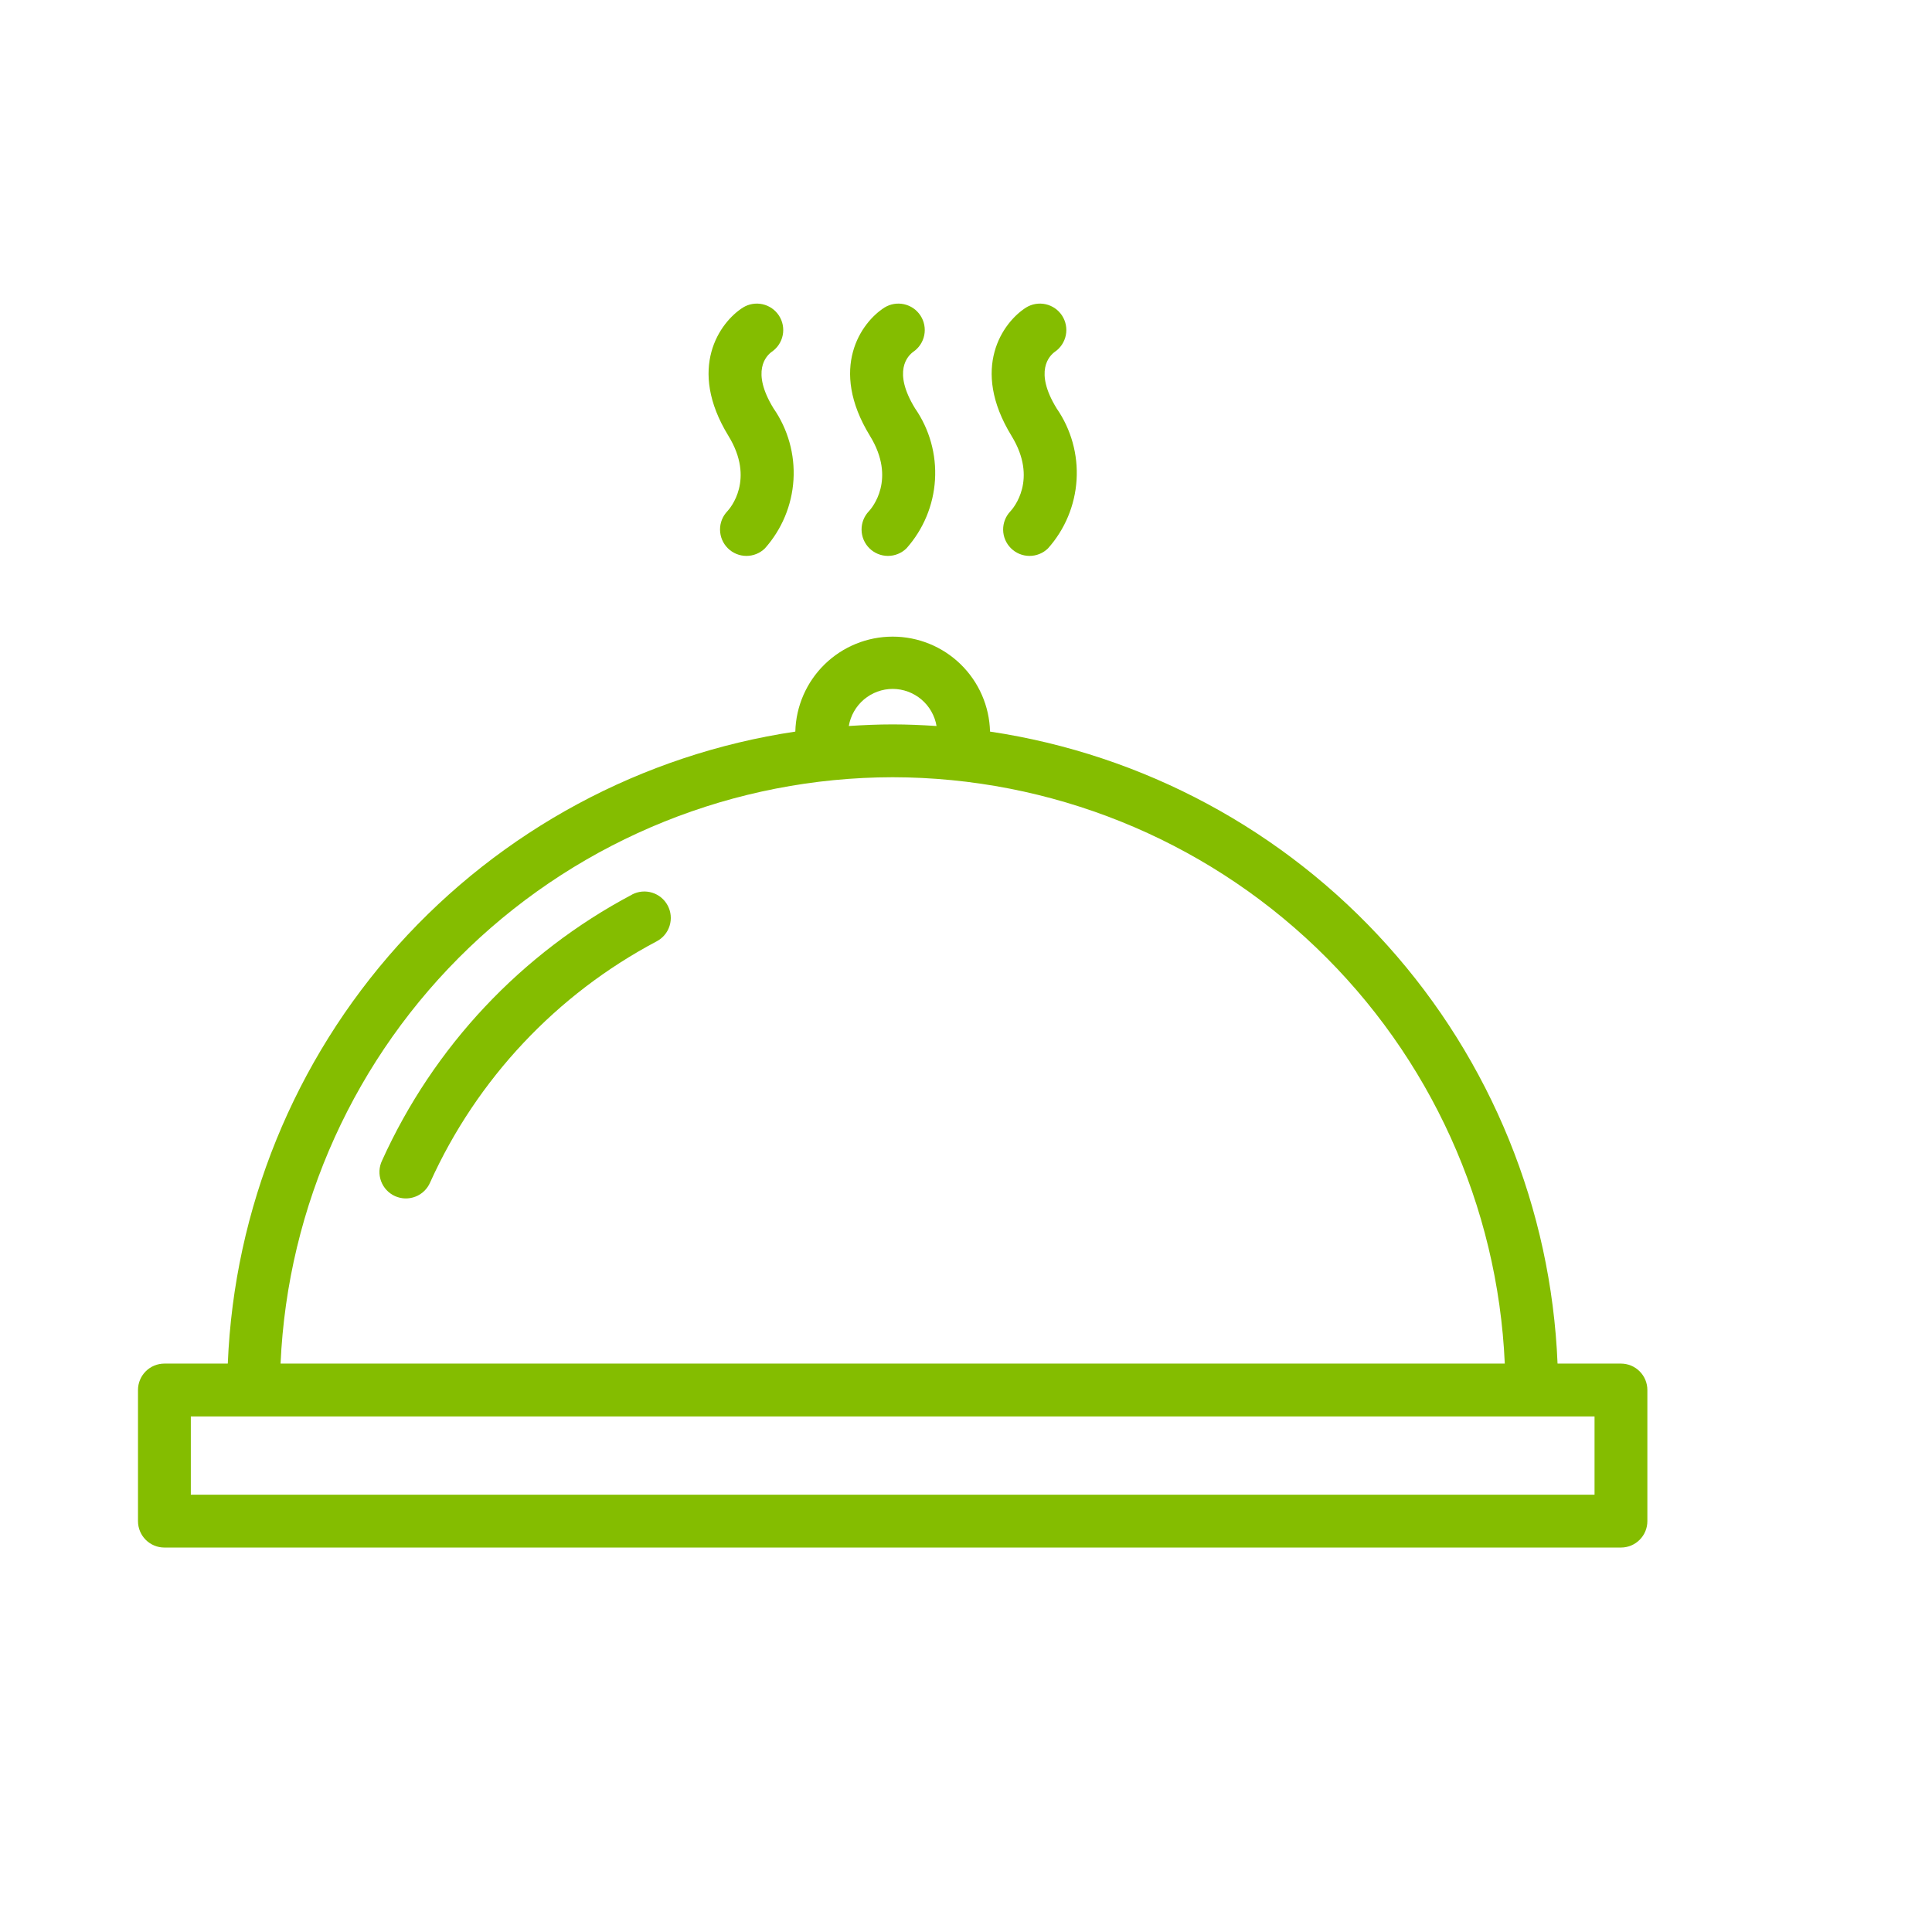 <?xml version="1.0" encoding="UTF-8"?>
<svg xmlns="http://www.w3.org/2000/svg" width="160" height="160" viewBox="0 0 160 160" fill="none">
  <path d="M134.24 112.927H128.99C128.465 100.099 123.485 87.855 114.906 78.302C106.328 68.749 94.688 62.485 81.99 60.587C81.938 58.484 81.065 56.484 79.559 55.015C78.053 53.545 76.032 52.723 73.928 52.723C71.823 52.723 69.803 53.545 68.296 55.015C66.79 56.484 65.918 58.484 65.865 60.587C53.167 62.485 41.527 68.749 32.949 78.302C24.371 87.855 19.391 100.099 18.865 112.927H13.615C13.328 112.927 13.043 112.984 12.778 113.093C12.512 113.203 12.271 113.364 12.068 113.568C11.865 113.771 11.704 114.012 11.594 114.277C11.484 114.543 11.428 114.827 11.428 115.115V125.973C11.428 126.261 11.484 126.545 11.594 126.811C11.704 127.076 11.865 127.317 12.068 127.521C12.271 127.724 12.512 127.885 12.778 127.995C13.043 128.105 13.328 128.161 13.615 128.161H134.24C134.528 128.161 134.812 128.105 135.078 127.995C135.343 127.885 135.584 127.724 135.787 127.521C135.991 127.317 136.152 127.076 136.262 126.811C136.371 126.545 136.428 126.261 136.428 125.973V115.115C136.428 114.827 136.371 114.543 136.262 114.277C136.152 114.012 135.991 113.771 135.787 113.568C135.584 113.364 135.343 113.203 135.078 113.093C134.812 112.984 134.528 112.927 134.24 112.927V112.927ZM73.928 57.052C74.798 57.054 75.64 57.364 76.305 57.926C76.97 58.488 77.415 59.267 77.561 60.125C76.359 60.046 75.15 59.992 73.928 59.992C72.705 59.992 71.496 60.046 70.294 60.125C70.441 59.267 70.886 58.488 71.55 57.926C72.215 57.364 73.057 57.054 73.928 57.052V57.052ZM73.928 64.367C87.002 64.383 99.568 69.44 109.009 78.484C118.451 87.529 124.042 99.865 124.62 112.927H23.235C23.813 99.865 29.404 87.529 38.846 78.484C48.288 69.44 60.853 64.383 73.928 64.367V64.367ZM132.053 123.786H15.803V117.302H132.053V123.786Z" fill="#84BD00"></path>
  <path d="M83.685 42.335C83.287 42.749 83.069 43.302 83.075 43.876C83.082 44.449 83.314 44.997 83.721 45.402C84.127 45.806 84.677 46.035 85.251 46.038C85.824 46.041 86.376 45.819 86.787 45.419C88.193 43.846 89.027 41.846 89.157 39.741C89.287 37.636 88.704 35.548 87.502 33.815C85.619 30.742 86.907 29.461 87.359 29.135C87.83 28.812 88.156 28.318 88.267 27.758C88.379 27.198 88.267 26.616 87.956 26.137C87.644 25.659 87.158 25.321 86.601 25.196C86.044 25.071 85.46 25.169 84.974 25.469C83.054 26.69 80.33 30.485 83.772 36.1C85.985 39.711 83.907 42.095 83.685 42.335V42.335Z" fill="#84BD00"></path>
  <path d="M71.96 42.335C71.563 42.749 71.344 43.302 71.351 43.876C71.357 44.449 71.589 44.997 71.996 45.402C72.403 45.806 72.952 46.035 73.526 46.038C74.1 46.041 74.651 45.819 75.063 45.419C76.468 43.846 77.303 41.846 77.432 39.741C77.562 37.636 76.979 35.548 75.778 33.815C73.895 30.742 75.183 29.461 75.634 29.135C76.105 28.812 76.431 28.318 76.543 27.758C76.654 27.198 76.543 26.616 76.231 26.137C75.92 25.659 75.434 25.321 74.876 25.196C74.319 25.071 73.735 25.169 73.249 25.469C71.329 26.69 68.605 30.485 72.048 36.1C74.262 39.711 72.183 42.095 71.96 42.335V42.335Z" fill="#84BD00"></path>
  <path d="M60.24 42.335C59.842 42.749 59.623 43.302 59.63 43.876C59.637 44.449 59.868 44.997 60.275 45.402C60.682 45.806 61.231 46.035 61.805 46.038C62.379 46.041 62.931 45.819 63.342 45.419C64.747 43.846 65.582 41.846 65.712 39.741C65.841 37.636 65.259 35.548 64.057 33.815C62.175 30.742 63.462 29.461 63.913 29.135C64.385 28.812 64.711 28.318 64.822 27.758C64.934 27.198 64.822 26.616 64.511 26.137C64.199 25.659 63.713 25.321 63.156 25.196C62.598 25.071 62.014 25.169 61.528 25.469C59.608 26.69 56.885 30.485 60.327 36.1C62.541 39.711 60.462 42.095 60.24 42.335Z" fill="#84BD00"></path>
  <path d="M52.342 74.087C43.187 78.932 35.902 86.684 31.636 96.122C31.511 96.385 31.439 96.671 31.426 96.961C31.413 97.252 31.458 97.543 31.558 97.816C31.658 98.089 31.812 98.34 32.011 98.553C32.209 98.766 32.448 98.937 32.714 99.057C32.979 99.176 33.266 99.241 33.557 99.249C33.848 99.256 34.138 99.205 34.409 99.099C34.68 98.993 34.927 98.834 35.136 98.631C35.344 98.428 35.511 98.185 35.625 97.917C39.49 89.367 46.089 82.345 54.383 77.957C54.897 77.687 55.282 77.223 55.454 76.668C55.626 76.113 55.571 75.513 55.3 74.999C55.029 74.485 54.566 74.1 54.011 73.928C53.456 73.756 52.856 73.812 52.342 74.082V74.087Z" fill="#84BD00"></path>
</svg>
